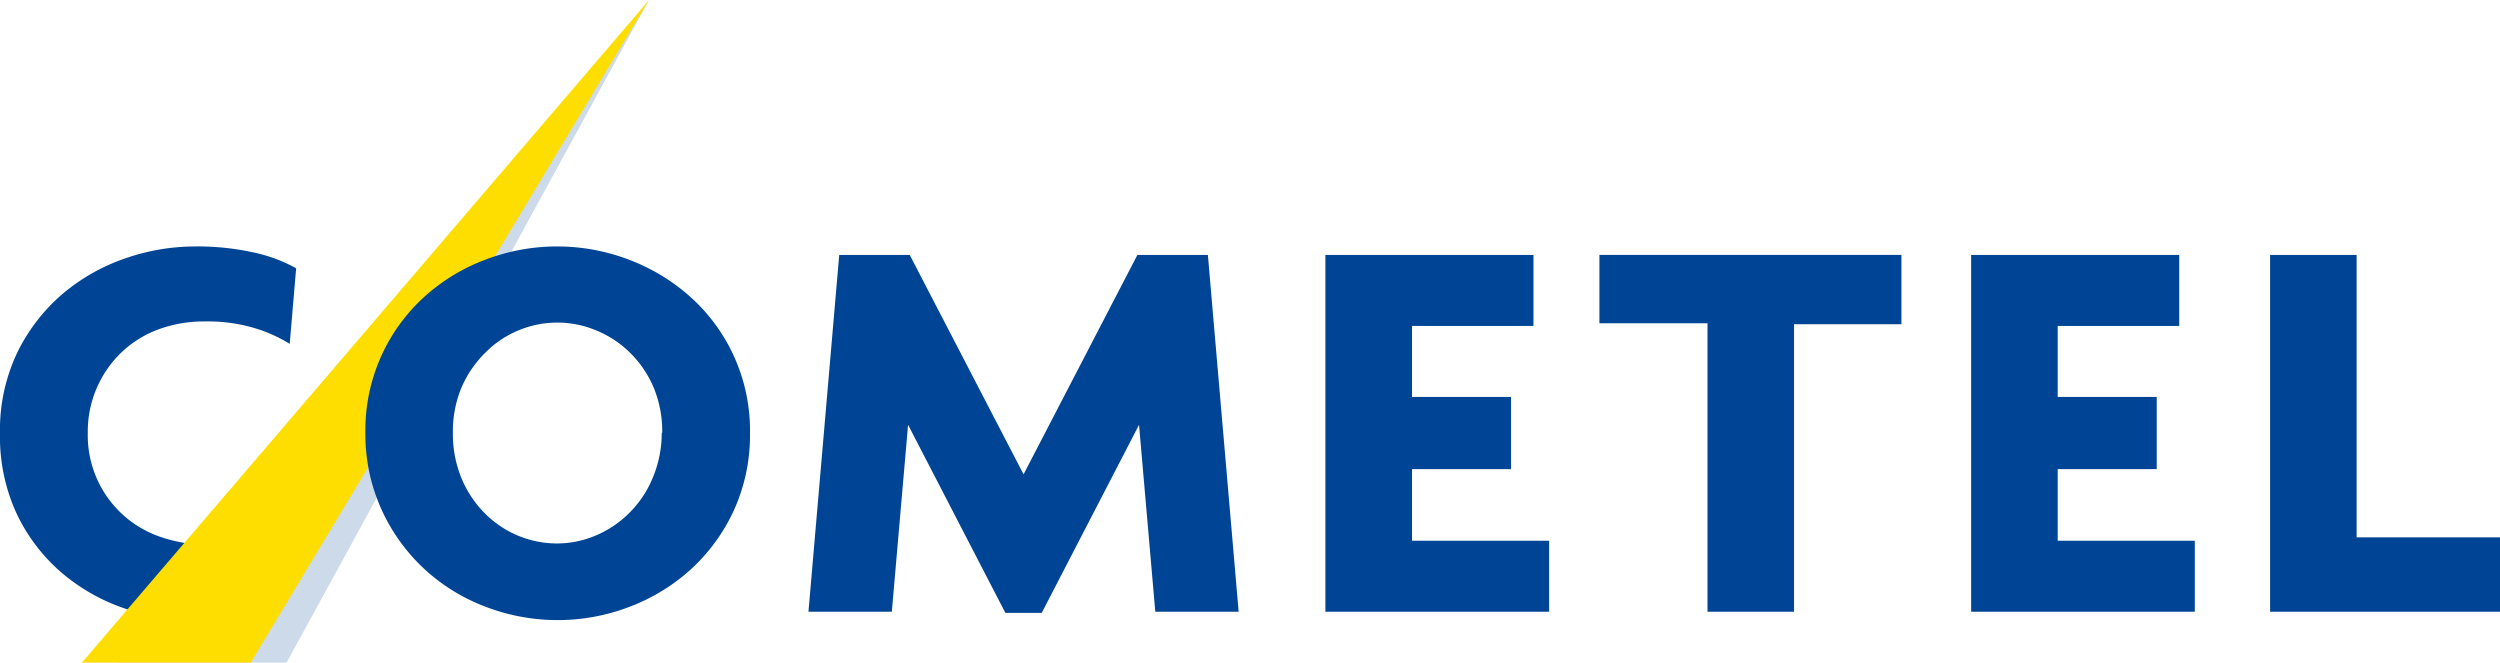 <svg xmlns="http://www.w3.org/2000/svg" viewBox="0 0 260 68.92"><defs><style>.cls-1{fill:#004595;}.cls-2{fill:#ccdaea;}.cls-3{fill:#fede00;}</style></defs><title>Fichier 1</title><g id="Calque_2" data-name="Calque 2"><g id="textes"><path class="cls-1" d="M30.13,35.76a15.4,15.4,0,0,0-3.63-1.63,17.06,17.06,0,0,0-5.21-.7,13.77,13.77,0,0,0-4.77.81,11.25,11.25,0,0,0-3.84,2.36,11.42,11.42,0,0,0-3.55,8.46,11.14,11.14,0,0,0,7.54,10.77,14.66,14.66,0,0,0,4.91.81A20.78,20.78,0,0,0,26.91,56a13.2,13.2,0,0,0,3.81-1.6L30,62.52A13.51,13.51,0,0,1,26,64a27.13,27.13,0,0,1-5.75.53,22.22,22.22,0,0,1-7.31-1.26,20,20,0,0,1-6.51-3.69,18.54,18.54,0,0,1-4.66-6.08A19,19,0,0,1,0,45.06a18.68,18.68,0,0,1,1.8-8.4,19,19,0,0,1,4.69-6.08A20.26,20.26,0,0,1,13,26.88a22.2,22.2,0,0,1,7.28-1.25,27,27,0,0,1,6.16.64,16,16,0,0,1,4.36,1.63Z"/><polygon class="cls-2" points="12.23 68.92 29.8 68.92 67.5 0 12.23 68.92"/><polygon class="cls-3" points="8.51 68.92 26.07 68.92 67.5 0 8.51 68.92"/><path class="cls-1" d="M137.84,63.62V26.51h21.64V33.9H146.85v7.38h10.3v7.51h-10.3v7.45h14.26v7.38Z"/><path class="cls-1" d="M186.58,33.72v29.9h-9v-30H166.34V26.51h31.41v7.21Z"/><path class="cls-1" d="M205,63.62V26.51h21.64V33.9H214v7.38h10.3v7.51H214v7.45h14.26v7.38Z"/><path class="cls-1" d="M236.09,63.62V26.51h9V55.88H260v7.74Z"/><path class="cls-1" d="M78,45a18.9,18.9,0,0,1-1.68,8.08,19.17,19.17,0,0,1-4.48,6.14,20.06,20.06,0,0,1-6.4,3.9,20.91,20.91,0,0,1-14.89,0,19.49,19.49,0,0,1-6.37-3.9,19.27,19.27,0,0,1-4.46-6.14A18.9,18.9,0,0,1,38,45a18.72,18.72,0,0,1,6.14-14.14A19.76,19.76,0,0,1,50.5,27a20.91,20.91,0,0,1,14.89,0,20.34,20.34,0,0,1,6.4,3.87A18.64,18.64,0,0,1,78,45Zm-9.13,0a11.86,11.86,0,0,0-.9-4.72,11.21,11.21,0,0,0-2.45-3.6A10.85,10.85,0,0,0,62,34.36a10.48,10.48,0,0,0-8.08,0,10.51,10.51,0,0,0-3.46,2.33A11.46,11.46,0,0,0,48,40.29a11.86,11.86,0,0,0-.9,4.72,12.06,12.06,0,0,0,.9,4.74,11.26,11.26,0,0,0,2.42,3.63,10.57,10.57,0,0,0,7.5,3.14,10.37,10.37,0,0,0,4-.81,10.85,10.85,0,0,0,3.49-2.33,11,11,0,0,0,2.45-3.63A12.06,12.06,0,0,0,68.82,45Z"/><polygon class="cls-1" points="125.62 26.51 118.29 26.51 106.45 49.33 94.61 26.51 87.28 26.51 84.08 63.62 92.75 63.62 94.44 44.18 104.56 63.74 106.45 63.74 108.34 63.74 118.46 44.18 120.15 63.62 128.82 63.62 125.62 26.51"/></g></g></svg>
